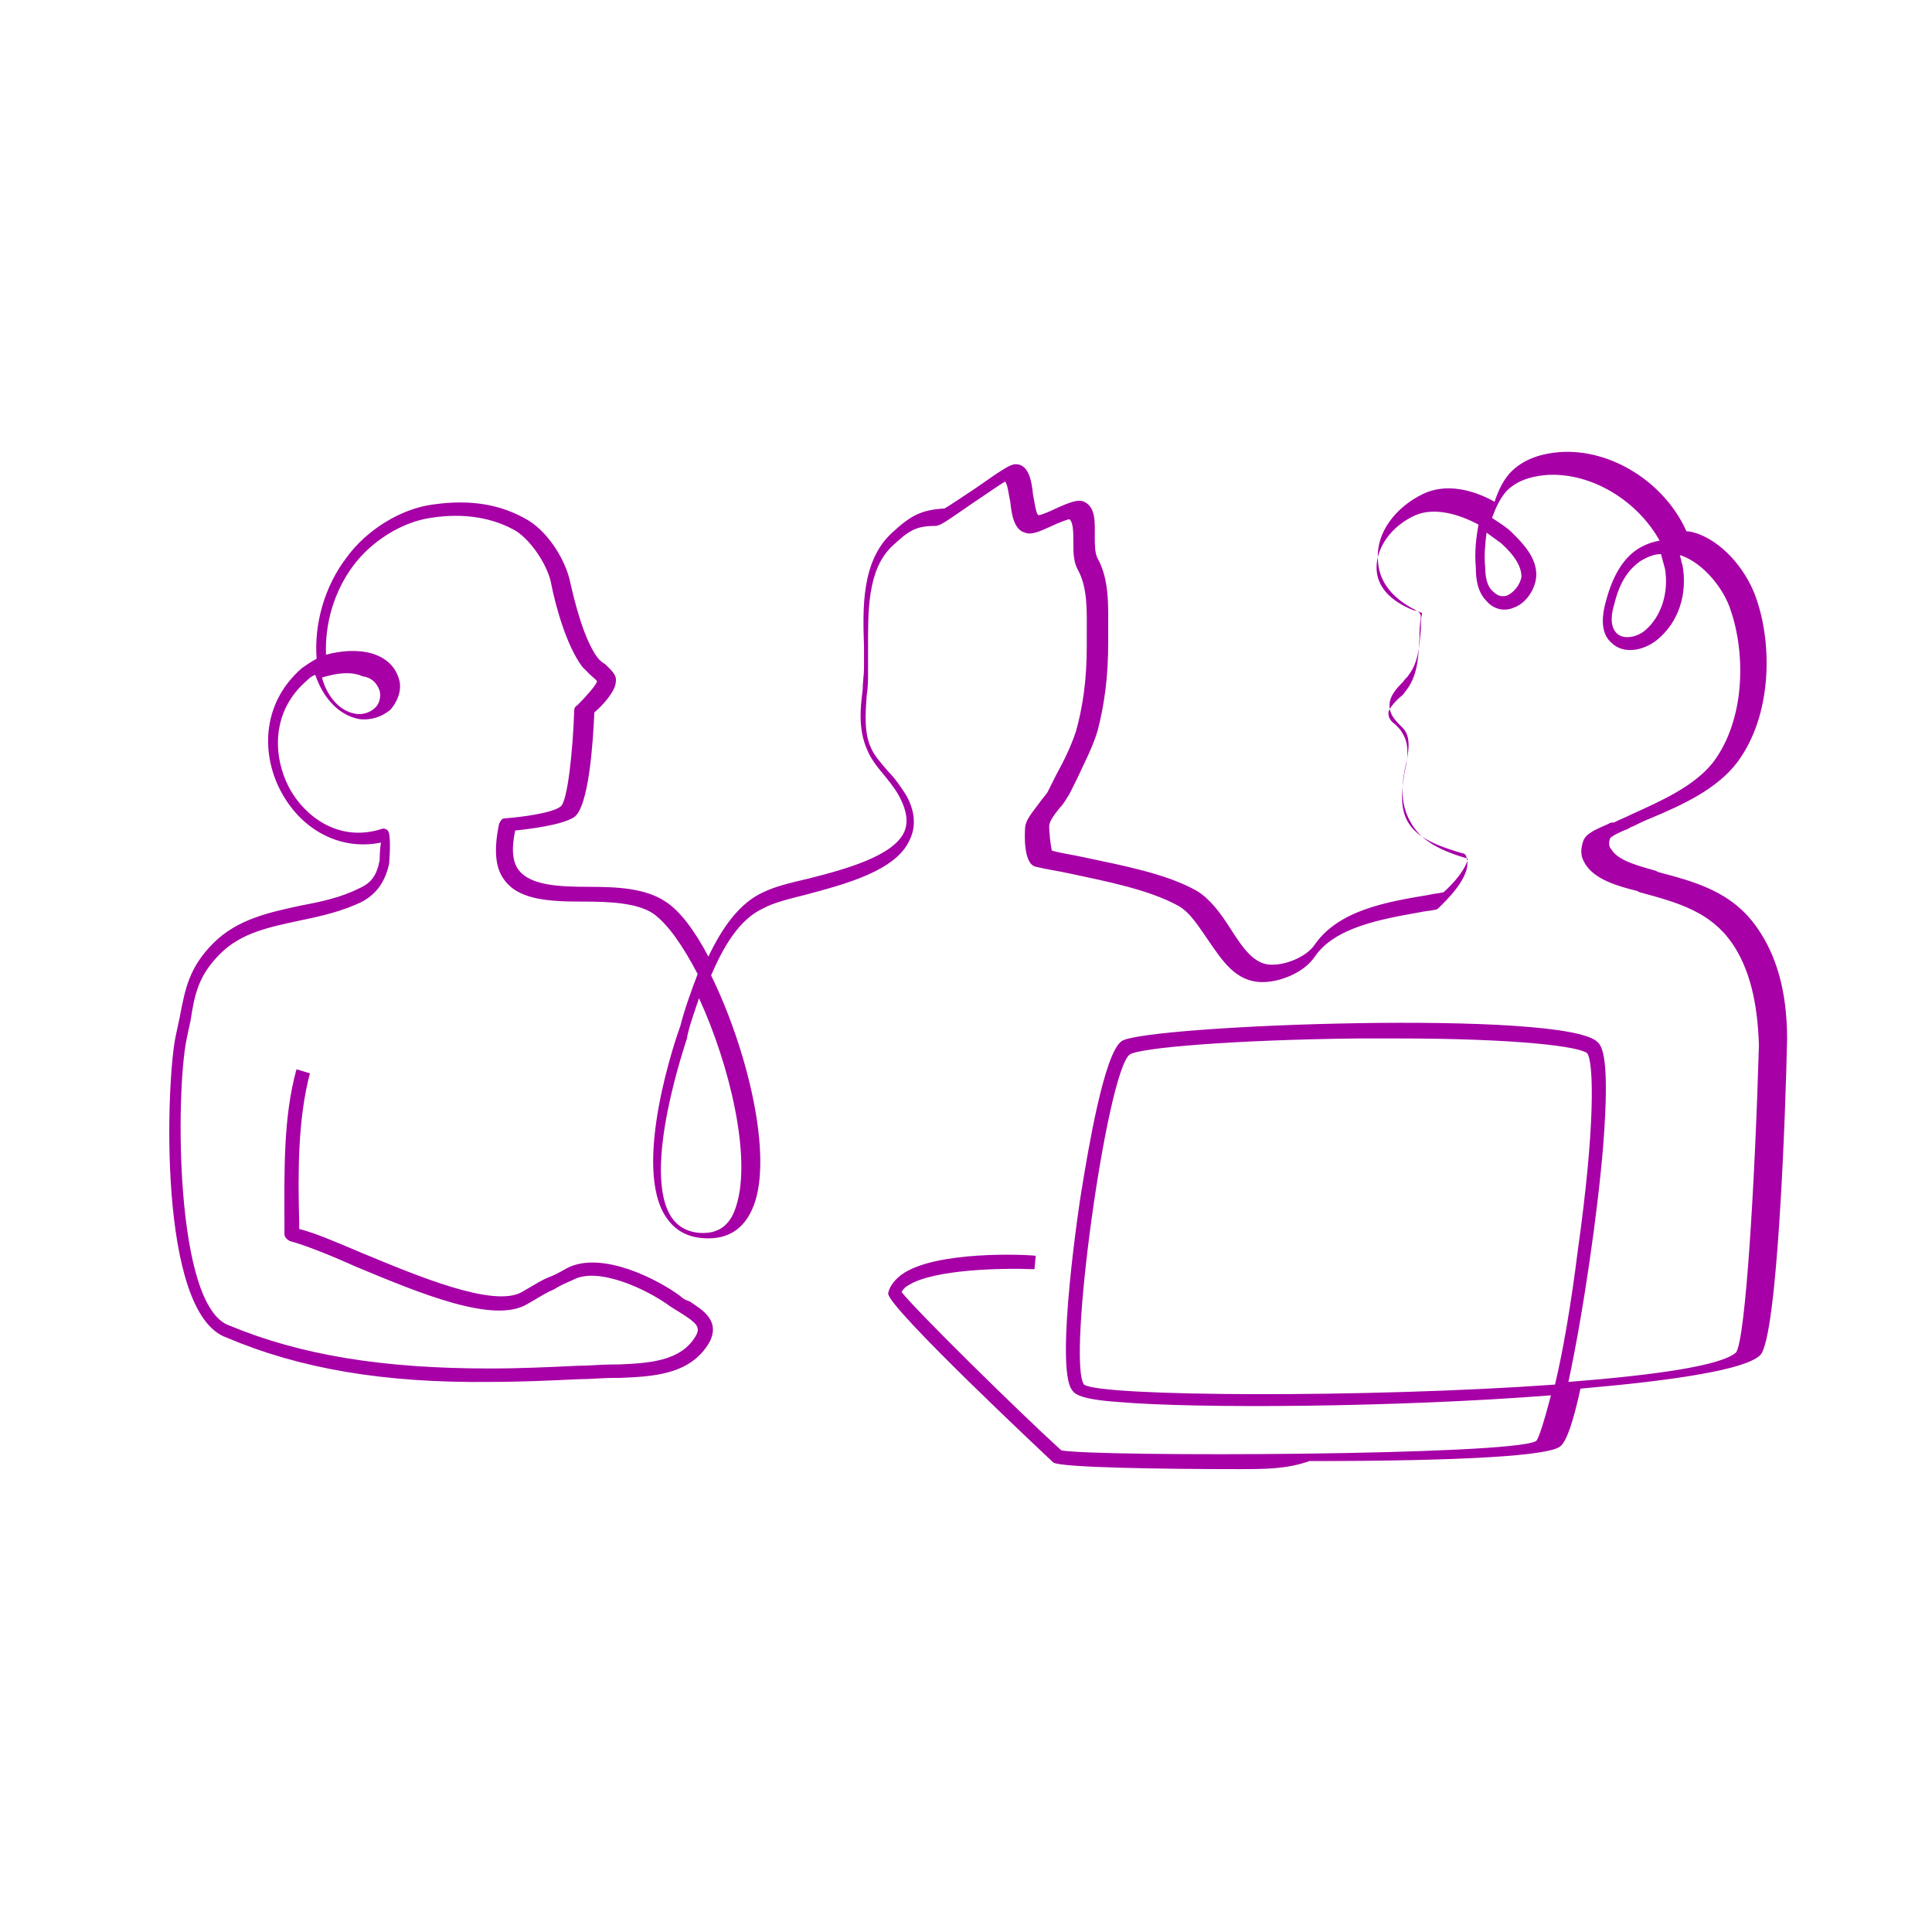 <?xml version="1.0" standalone="no"?>
<!DOCTYPE svg PUBLIC "-//W3C//DTD SVG 1.1//EN" "http://www.w3.org/Graphics/SVG/1.1/DTD/svg11.dtd">
<svg xmlns="http://www.w3.org/2000/svg" xmlns:xlink="http://www.w3.org/1999/xlink" version="1.1" id="Capa_1" x="0px" y="0px" viewBox="0 0 144 144" enable-background="new 0 0 144 144" xml:space="preserve" width="144" height="144">
<g>
	<path fill="none" stroke="#000000" stroke-linejoin="round" stroke-miterlimit="10" d="M72,72"/>
</g>
<g>
	<path fill="none" stroke="#000000" stroke-linejoin="round" stroke-miterlimit="10" d="M72,72"/>
</g>
<g>
	<path fill="none" stroke="#000000" stroke-linejoin="round" stroke-miterlimit="10" d="M72,72"/>
</g>
<g>
	<path fill="none" stroke="#000000" stroke-linejoin="round" stroke-miterlimit="10" d="M72,72"/>
</g>
<g>
	<path fill="#A600A6" d="M92.3,109.5c-5.2,0-13.3-0.1-13.8-0.5c-0.1-0.1-12.4-11.6-12.3-12.6c0.1-0.6,0.6-1.1,1-1.4   c2.5-1.8,9.3-1.5,10-1.4l-0.1,1c-2.4-0.1-7.5,0-9.4,1.2c-0.2,0.1-0.4,0.3-0.5,0.5c0.9,1.2,8.6,8.8,11.9,11.8   c2.5,0.5,33.7,0.4,35.4-0.7c0.2-0.2,0.6-1.5,1.1-3.4c-11.5,0.9-26.4,1-32.2,0.5c-2.9-0.2-3.3-0.6-3.5-0.9   c-1.3-1.7,0.6-14.3,0.7-14.8c0.5-3.1,1.7-10.3,3-11.2c1.7-1.2,33.3-2.4,35.5,0.1c0.3,0.3,0.9,1.1,0.4,7.6c-0.4,5-1.5,12.6-2.6,17.7   c6.4-0.5,11.4-1.2,12.5-2.2c0.7-1,1.4-12.5,1.7-22.9c-0.1-3.2-0.7-5.7-2-7.6c-1.6-2.3-3.9-3-6.9-3.8l-0.2-0.1   c-1.2-0.3-3.2-0.8-3.9-2.1c-0.3-0.5-0.3-1-0.1-1.6c0.2-0.6,1-0.9,1.9-1.3c0.1-0.1,0.3-0.1,0.4-0.1c0.4-0.2,0.9-0.4,1.3-0.6   c2.2-1,4.7-2.1,6.1-3.9c2.4-3.2,2.4-8.1,1.3-11.3c-0.5-1.6-2-3.5-3.7-4.1c0,0-0.1,0-0.1,0c0.1,0.2,0.1,0.5,0.2,0.7   c0.4,2.2-0.3,4.3-1.9,5.6c-1,0.8-2.5,1.1-3.4,0.2c-0.7-0.6-0.8-1.7-0.4-3.1c0.5-1.9,1.3-3.2,2.4-3.9c0.5-0.3,1-0.5,1.6-0.6   c-1.6-2.9-5-5.1-8.4-4.9c-1.3,0.1-2.4,0.5-3.1,1.3c-0.4,0.5-0.7,1.1-1,1.9c0.6,0.4,1.1,0.7,1.5,1.1c0.8,0.8,1.9,1.9,1.8,3.3   c-0.1,1-0.8,2-1.7,2.3c-0.7,0.3-1.5,0.1-2-0.5c-0.7-0.7-0.8-1.7-0.8-2.5c-0.1-1.1,0-2.1,0.2-3.2c-1.5-0.8-3.3-1.3-4.7-0.7   c-1.8,0.8-2.9,2.4-2.9,3.9c0,1.4,1,2.5,2.8,3.2l0.1,0c0.1,0,0.3,0.1,0.3,0.2c0.1,0.1,0.1,0.2,0.1,0.4c-0.1,0.5-0.1,1-0.1,1.5   c-0.1,1.4-0.1,2.8-1.1,4c-0.1,0.2-0.3,0.3-0.5,0.5c-0.5,0.5-0.8,0.9-0.7,1.2c0,0.2,0.2,0.5,0.5,0.7c0.2,0.2,0.4,0.4,0.5,0.6   c0.6,0.9,0.4,2,0.2,2.9c-0.2,1.2-0.4,2.6,0.2,3.7c0.7,1.3,2.4,1.9,4.1,2.4c0.2,0,0.3,0.2,0.3,0.3c0.5,1.4-1.7,3.4-2.1,3.8   c-0.1,0.1-0.2,0.1-0.2,0.1c-0.4,0.1-0.8,0.1-1.2,0.2c-2.8,0.5-6.3,1.1-7.8,3.3c-0.8,1.2-2.6,1.9-3.9,1.9c-2,0-3-1.6-4.1-3.2   c-0.7-1-1.3-2-2.2-2.5c-2.2-1.2-5.3-1.8-8.1-2.4c-0.9-0.2-1.7-0.3-2.5-0.5c-1-0.2-0.8-2.8-0.8-2.8c0-0.7,0.6-1.3,1.1-2   c0.2-0.3,0.5-0.6,0.6-0.8c0.2-0.4,0.4-0.8,0.6-1.2c0.6-1.1,1.1-2.1,1.5-3.3c0.5-1.8,0.8-3.8,0.8-6.3c0-0.3,0-0.6,0-0.9   c0-1.7,0.1-3.5-0.7-4.9c-0.3-0.6-0.3-1.3-0.3-2c0-0.7,0-1.5-0.3-1.7c-0.1,0-0.9,0.3-1.3,0.5c-0.9,0.4-1.5,0.7-2,0.5   c-0.8-0.2-1-1.3-1.1-2.3c-0.1-0.4-0.2-1.4-0.4-1.5c-0.2,0.1-1.5,1-2.4,1.6c-1.9,1.3-2.4,1.7-2.8,1.7c-1.5,0-2,0.4-3.2,1.5   c-1.9,1.8-1.8,5-1.8,7.8c0,0.6,0,1.1,0,1.6c0,0.6,0,1.1-0.1,1.7c-0.1,1.4-0.2,2.8,0.3,3.9c0.3,0.7,0.8,1.2,1.3,1.8   c0.5,0.5,0.9,1.1,1.3,1.7c0.7,1.2,0.8,2.4,0.3,3.4c-1,2.3-4.8,3.3-7.8,4.1c-1.2,0.3-2.4,0.6-3.1,1c-1.8,0.8-3,2.9-3.9,5   c2.6,5.3,4.5,12.9,3.3,16.8c-0.6,1.9-1.8,2.8-3.5,2.8c-1.4,0-2.4-0.5-3.1-1.5c-2.7-3.8,0.8-13.8,1-14.3c0.3-1.2,0.8-2.6,1.3-3.9   c-1.1-2.1-2.2-3.7-3.3-4.5c-1.2-0.8-3.2-0.9-5.2-0.9c-2.5,0-4.8-0.1-5.9-1.6c-0.7-0.9-0.8-2.3-0.4-4.2c0.1-0.2,0.2-0.4,0.4-0.4   c1.3-0.1,3.6-0.4,4.2-0.9c0.5-0.4,0.9-4.1,1-7.2c0-0.1,0.1-0.3,0.2-0.3c0.7-0.7,1.4-1.5,1.5-1.8c0-0.1-0.3-0.3-0.5-0.5   c-0.2-0.2-0.4-0.4-0.6-0.6c-1.2-1.6-2-4.6-2.3-6.1c-0.2-1.3-1.4-3.2-2.6-4c-1.7-1-3.9-1.4-6.4-1c-2.1,0.3-4.4,1.7-5.8,3.6   c-1.4,1.9-2.1,4.3-2,6.6c1.1-0.3,2.3-0.4,3.4-0.1c1,0.3,1.7,0.9,2,1.8c0.3,0.8,0,1.7-0.6,2.4c-0.6,0.5-1.4,0.8-2.3,0.7   c-1.7-0.3-2.8-1.8-3.3-3.3c-0.3,0.1-0.5,0.3-0.6,0.4c-2.7,2.3-2.6,5.7-1.3,8.1c1.1,2,3.6,4,6.8,3c0.2-0.1,0.4,0,0.5,0.1   c0.3,0.3,0.1,2.5,0.1,2.5c-0.3,1.3-0.9,2.2-2,2.8c-1.4,0.7-3.1,1.1-4.6,1.4c-2.3,0.5-4.4,0.9-6,2.5c-1.6,1.6-1.9,3-2.2,5   c-0.1,0.4-0.2,0.9-0.3,1.4c-0.8,3.9-0.9,19.9,3.2,21.3c5.3,2.2,11.4,3.2,19.4,3.2c2.2,0,4.4-0.1,6.5-0.2c0.9,0,1.8-0.1,2.7-0.1   l0.4,0c2.2-0.1,4.7-0.2,5.8-2.2c0.3-0.6,0-0.9-1.1-1.6c-0.3-0.2-0.5-0.3-0.8-0.5c-1.9-1.4-5.5-3-7.3-2c-0.7,0.3-1.1,0.5-1.4,0.7   c-0.5,0.2-0.8,0.4-2,1.1c-2.5,1.5-8-0.8-12.8-2.8c-2-0.9-3.8-1.6-4.9-1.9c-0.2-0.1-0.4-0.3-0.4-0.5l0-0.9c0-3.8-0.1-7.8,0.9-11.4   l1,0.3c-0.9,3.4-0.9,7.4-0.8,11.1l0,0.5c1.2,0.3,2.8,1,4.7,1.8c4.1,1.7,9.8,4.1,11.9,2.9c1.2-0.7,1.5-0.9,2-1.1   c0.3-0.1,0.7-0.3,1.4-0.7c2.6-1.3,6.8,0.9,8.4,2.1c0.2,0.2,0.4,0.3,0.7,0.4c0.9,0.6,2.3,1.4,1.5,3c-1.4,2.5-4.3,2.6-6.7,2.7l-0.4,0   c-0.9,0-1.8,0.1-2.7,0.1c-2.1,0.1-4.3,0.2-6.5,0.2c-8,0.1-14.3-1-19.7-3.3c-5.2-1.8-4.5-19.3-3.8-22.5c0.1-0.5,0.2-0.9,0.3-1.4   c0.4-2.1,0.7-3.7,2.5-5.5c1.8-1.8,4.2-2.3,6.5-2.8c1.6-0.3,3-0.6,4.4-1.3c0.9-0.4,1.3-1,1.5-2.1c0-0.1,0-0.8,0.1-1.3   c-2.9,0.6-5.8-0.8-7.4-3.7c-1.5-2.7-1.6-6.6,1.5-9.3c0.3-0.2,0.7-0.5,1.1-0.7c-0.2-2.6,0.6-5.4,2.2-7.5c1.5-2.1,4.1-3.7,6.5-4   c2.8-0.4,5.1,0,7.1,1.2c1.6,1,2.8,3.1,3.1,4.6c0.3,1.3,1,4.3,2.1,5.7c0.1,0.1,0.3,0.3,0.5,0.4c0.4,0.4,0.9,0.8,0.8,1.3   c0,0.7-1,1.8-1.6,2.3c-0.1,2.2-0.4,7-1.5,7.8c-0.9,0.6-3.4,0.9-4.4,1c-0.3,1.4-0.2,2.4,0.3,3c0.9,1.1,3,1.2,5.2,1.2   c2.1,0,4.2,0.1,5.7,1.1c1.1,0.7,2.2,2.2,3.2,4.1c1-2.1,2.3-4,4.1-4.8c0.8-0.4,2-0.7,3.3-1c2.8-0.7,6.4-1.7,7.2-3.5   c0.3-0.7,0.2-1.5-0.3-2.5c-0.3-0.6-0.7-1.1-1.1-1.6c-0.5-0.6-1.1-1.3-1.4-2.1c-0.6-1.4-0.5-2.9-0.3-4.4c0-0.6,0.1-1.1,0.1-1.6   c0-0.5,0-1,0-1.6c-0.1-2.9-0.2-6.4,2.1-8.5c1.4-1.3,2.2-1.7,3.9-1.8c0.2-0.1,1.4-0.9,2.3-1.5c2-1.4,2.6-1.8,3-1.8   c1,0,1.2,1.3,1.3,2.3c0.1,0.4,0.2,1.4,0.4,1.5c0.2,0,0.9-0.3,1.3-0.5c1.1-0.5,1.7-0.7,2.1-0.5c0.9,0.4,0.8,1.6,0.8,2.6   c0,0.6,0,1.2,0.2,1.6c0.9,1.6,0.8,3.6,0.8,5.4c0,0.3,0,0.6,0,0.9c0,2.6-0.3,4.7-0.8,6.6c-0.4,1.3-1,2.4-1.5,3.5   c-0.2,0.4-0.4,0.8-0.6,1.2c-0.2,0.3-0.4,0.7-0.7,1c-0.4,0.5-0.8,1-0.8,1.4c0,0.4,0.1,1.4,0.2,1.8c0.7,0.2,1.5,0.3,2.4,0.5   c2.8,0.6,6.1,1.2,8.4,2.5c1,0.6,1.8,1.7,2.5,2.8c0.9,1.4,1.8,2.8,3.2,2.7c1,0,2.5-0.6,3.1-1.5c1.8-2.6,5.5-3.2,8.5-3.7   c0.4-0.1,0.7-0.1,1.1-0.2c0.8-0.7,1.7-1.8,1.8-2.5c-1.7-0.5-3.5-1.2-4.3-2.8c-0.8-1.4-0.6-3-0.3-4.3c0.2-0.9,0.3-1.7,0-2.3   c-0.1-0.2-0.2-0.3-0.4-0.5c-0.3-0.3-0.7-0.7-0.8-1.2c-0.2-0.9,0.5-1.6,1-2.1c0.1-0.2,0.3-0.3,0.4-0.5c0.7-0.9,0.8-2.1,0.9-3.4   c0-0.4,0-0.8,0.1-1.2c-2.1-0.9-3.3-2.3-3.3-4.1c-0.1-1.9,1.3-3.8,3.4-4.8c1.7-0.8,3.7-0.3,5.3,0.6c0.3-0.9,0.6-1.5,1.1-2.1   c1.1-1.2,2.6-1.5,3.7-1.6c3.9-0.3,7.9,2.3,9.5,5.9c0.3,0,0.6,0.1,0.9,0.2c2.1,0.8,3.7,3,4.3,4.8c1.2,3.4,1.2,8.7-1.4,12.2   c-1.5,2-4.1,3.2-6.5,4.2c-0.5,0.2-0.9,0.4-1.3,0.6c-0.1,0-0.2,0.1-0.4,0.2c-0.3,0.1-1.2,0.5-1.3,0.7c-0.1,0.3-0.1,0.6,0.1,0.8   c0.5,0.9,2.3,1.3,3.3,1.6l0.2,0.1c2.6,0.7,5.5,1.4,7.4,4.2c1.4,2,2.2,4.7,2.2,8.2c-0.1,5.2-0.7,22.3-2,23.6   c-1.1,1.1-6.5,1.9-13.4,2.5c-0.5,2.3-1,3.9-1.5,4.3c-0.8,0.7-7.1,1.1-18.7,1.1C95.9,109.5,94.3,109.5,92.3,109.5z M104.1,77.4   c-0.9,0-1.8,0-2.8,0c-9.4,0.1-16.4,0.7-17.1,1.2c-1.7,1.3-4.7,22.9-3.4,24.6c1.2,0.9,21.1,1,35.1,0c0.6-2.5,1.2-6,1.7-10   c1.3-9.2,1.2-14,0.7-14.7C117.7,78,113.1,77.4,104.1,77.4z M52.1,74.4c-0.4,1.2-0.8,2.3-0.9,3c0,0.1-3.5,10-1.1,13.4   c0.5,0.7,1.3,1.1,2.3,1.1c1.3,0,2.1-0.7,2.5-2.1C56,86.2,54.4,79.4,52.1,74.4z M77.2,63.9C77.2,63.9,77.2,63.9,77.2,63.9   C77.2,63.9,77.2,63.9,77.2,63.9z M24,50.5c0.3,1.2,1.2,2.5,2.5,2.7c0.5,0.1,1.1-0.1,1.4-0.4c0.4-0.3,0.5-0.9,0.4-1.3   c-0.2-0.6-0.6-1-1.3-1.1C26.1,50,25,50.2,24,50.5z M123.8,41.3c-0.5,0-1,0.2-1.5,0.5c-0.9,0.6-1.6,1.6-2,3.3   c-0.3,1-0.2,1.7,0.2,2.1c0.5,0.5,1.5,0.3,2.1-0.2c1.2-1,1.8-2.8,1.5-4.6C124,42,123.9,41.7,123.8,41.3z M110.8,39.7   c-0.1,0.8-0.2,1.7-0.1,2.6c0,0.6,0.1,1.4,0.6,1.8c0.3,0.3,0.6,0.4,1,0.3c0.5-0.2,1-0.8,1.1-1.4c0-0.7-0.4-1.5-1.5-2.5   C111.5,40.2,111.2,40,110.8,39.7z"/>
</g>
</svg>